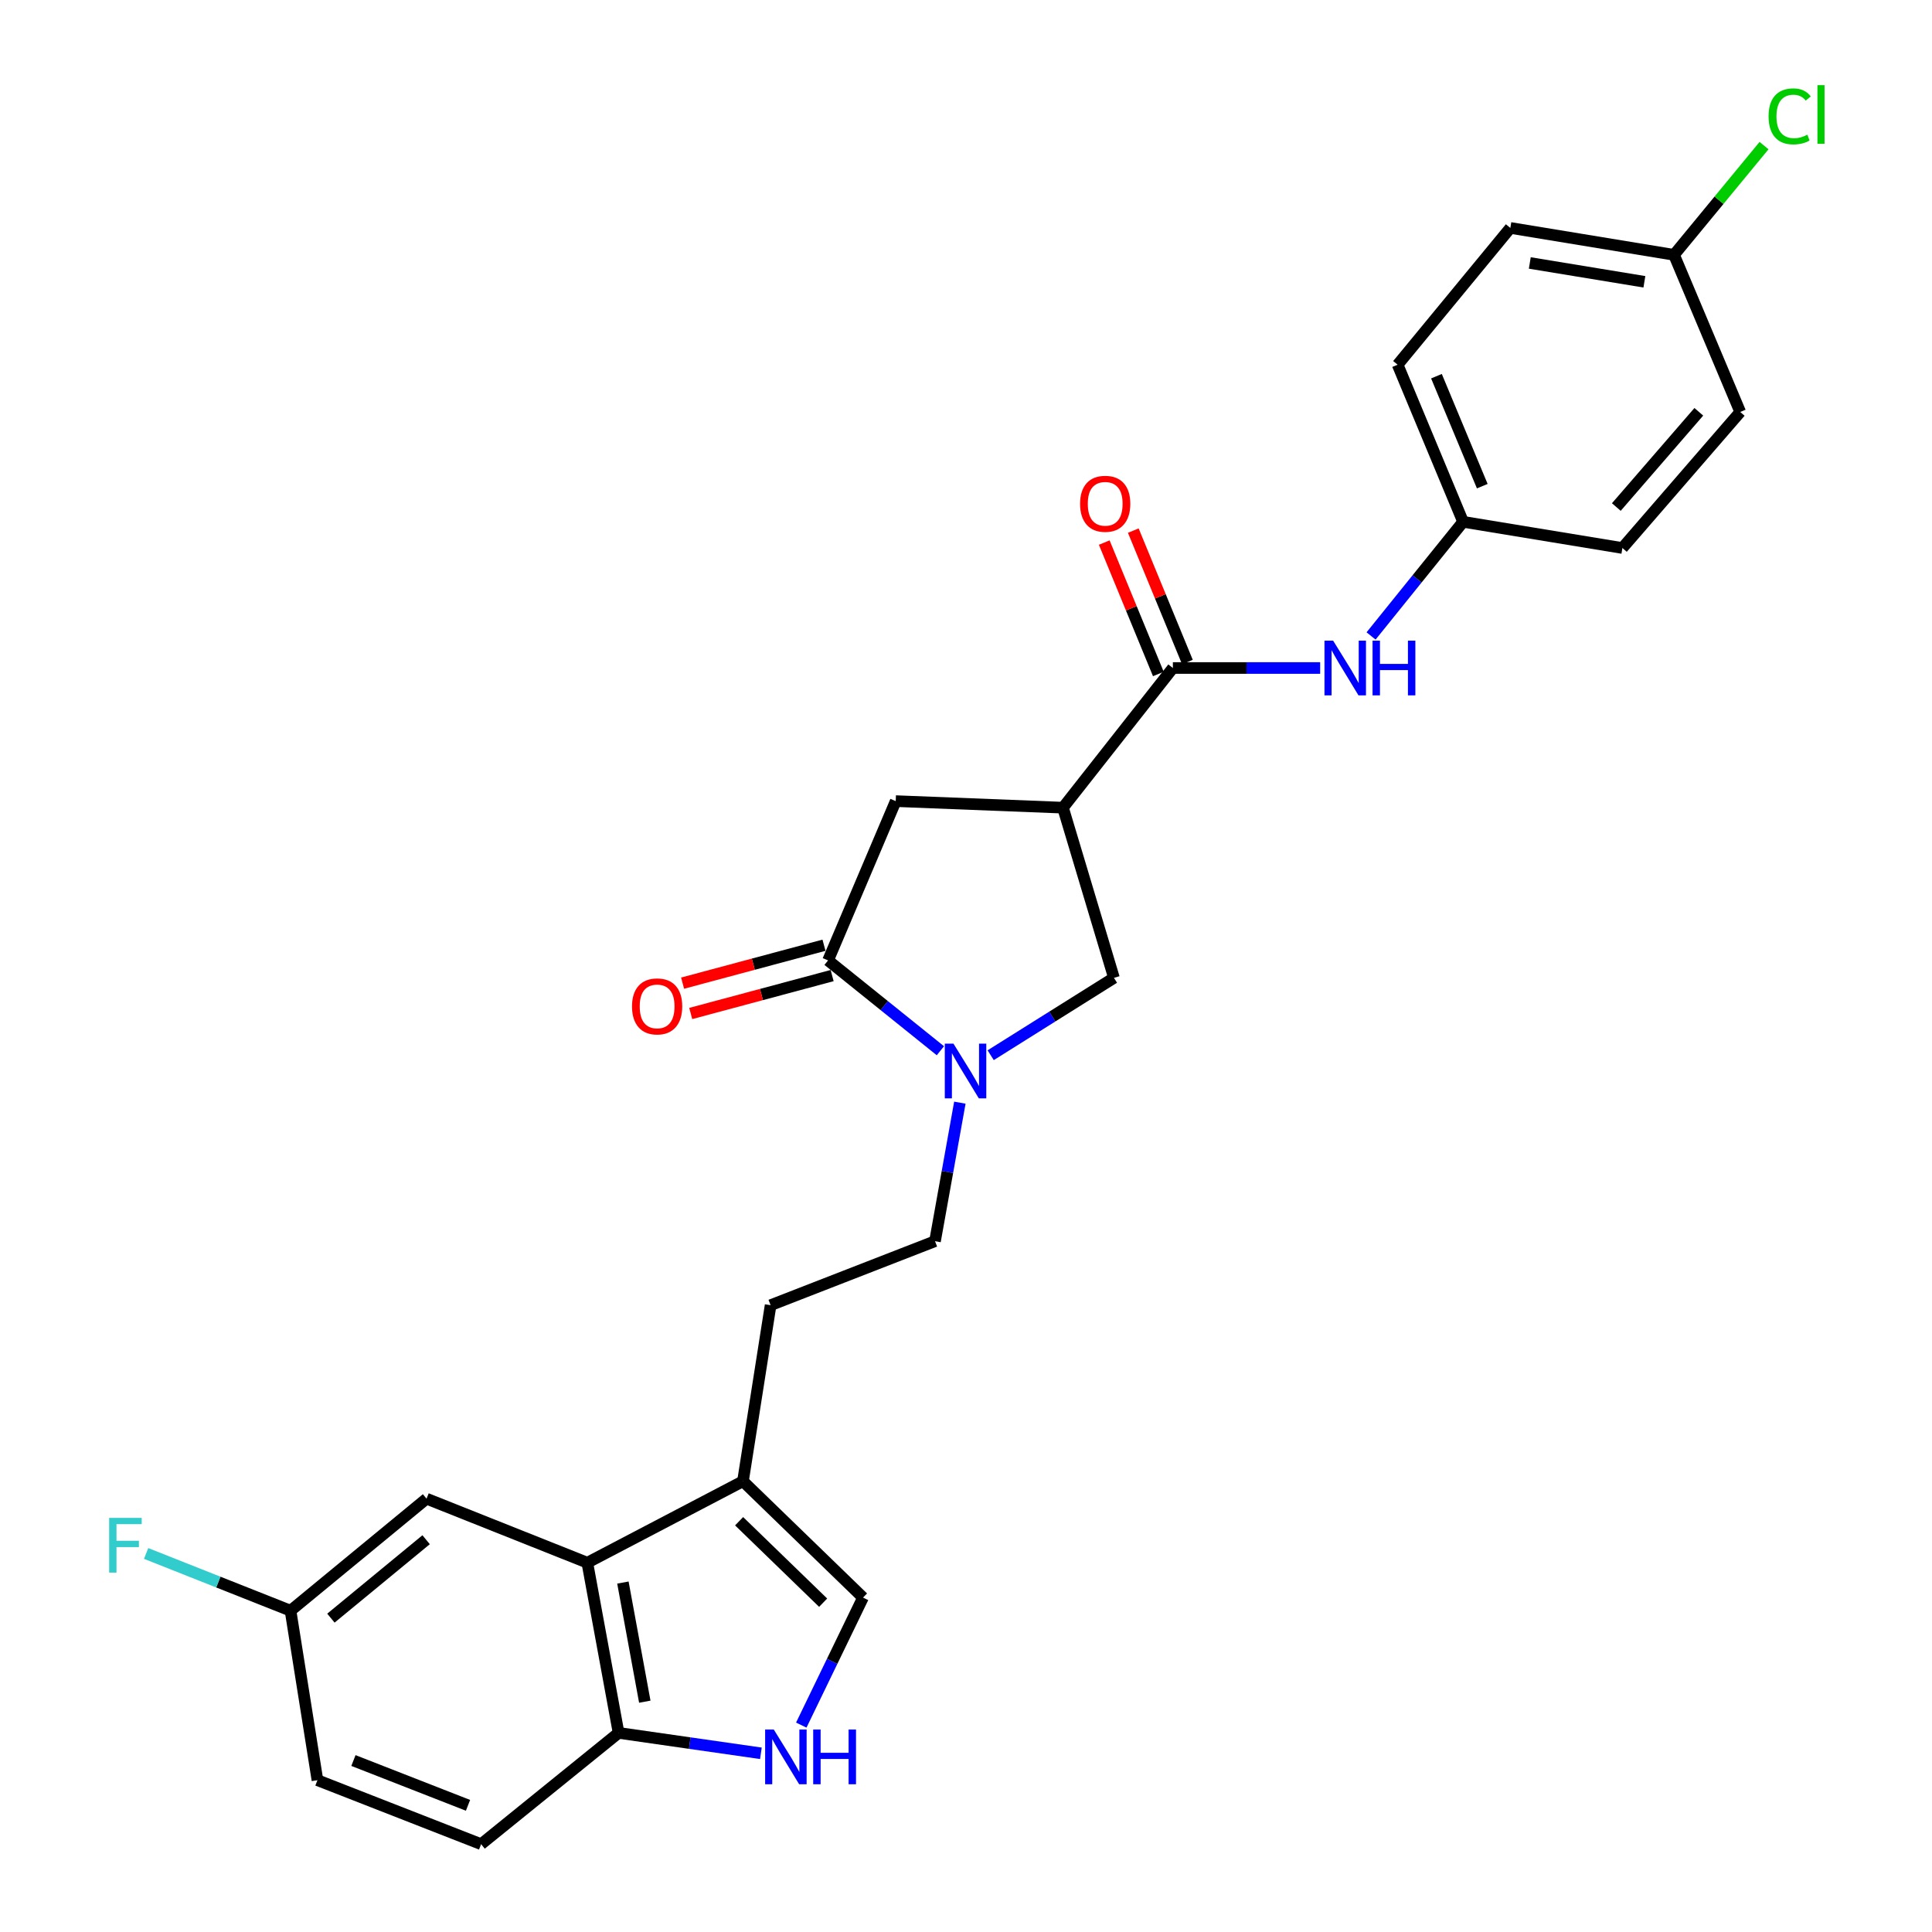 <?xml version='1.0' encoding='iso-8859-1'?>
<svg version='1.1' baseProfile='full'
              xmlns='http://www.w3.org/2000/svg'
                      xmlns:rdkit='http://www.rdkit.org/xml'
                      xmlns:xlink='http://www.w3.org/1999/xlink'
                  xml:space='preserve'
width='1000px' height='1000px' viewBox='0 0 1000 1000'>
<!-- END OF HEADER -->
<rect style='opacity:1.0;fill:#FFFFFF;stroke:none' width='1000' height='1000' x='0' y='0'> </rect>
<path class='bond-1' d='M 486.742,543.866 L 457.673,520.486' style='fill:none;fill-rule:evenodd;stroke:#0000FF;stroke-width:6px;stroke-linecap:butt;stroke-linejoin:miter;stroke-opacity:1' />
<path class='bond-1' d='M 457.673,520.486 L 428.604,497.107' style='fill:none;fill-rule:evenodd;stroke:#000000;stroke-width:6px;stroke-linecap:butt;stroke-linejoin:miter;stroke-opacity:1' />
<path class='bond-6' d='M 512.773,546.178 L 544.677,526.159' style='fill:none;fill-rule:evenodd;stroke:#0000FF;stroke-width:6px;stroke-linecap:butt;stroke-linejoin:miter;stroke-opacity:1' />
<path class='bond-6' d='M 544.677,526.159 L 576.582,506.14' style='fill:none;fill-rule:evenodd;stroke:#000000;stroke-width:6px;stroke-linecap:butt;stroke-linejoin:miter;stroke-opacity:1' />
<path class='bond-11' d='M 496.823,570.737 L 490.39,606.588' style='fill:none;fill-rule:evenodd;stroke:#0000FF;stroke-width:6px;stroke-linecap:butt;stroke-linejoin:miter;stroke-opacity:1' />
<path class='bond-11' d='M 490.39,606.588 L 483.958,642.438' style='fill:none;fill-rule:evenodd;stroke:#000000;stroke-width:6px;stroke-linecap:butt;stroke-linejoin:miter;stroke-opacity:1' />
<path class='bond-0' d='M 550.196,418.05 L 576.582,506.14' style='fill:none;fill-rule:evenodd;stroke:#000000;stroke-width:6px;stroke-linecap:butt;stroke-linejoin:miter;stroke-opacity:1' />
<path class='bond-2' d='M 550.196,418.05 L 607.077,345.759' style='fill:none;fill-rule:evenodd;stroke:#000000;stroke-width:6px;stroke-linecap:butt;stroke-linejoin:miter;stroke-opacity:1' />
<path class='bond-27' d='M 550.196,418.05 L 463.624,414.654' style='fill:none;fill-rule:evenodd;stroke:#000000;stroke-width:6px;stroke-linecap:butt;stroke-linejoin:miter;stroke-opacity:1' />
<path class='bond-8' d='M 428.604,497.107 L 463.624,414.654' style='fill:none;fill-rule:evenodd;stroke:#000000;stroke-width:6px;stroke-linecap:butt;stroke-linejoin:miter;stroke-opacity:1' />
<path class='bond-12' d='M 426.498,489.254 L 389.904,499.065' style='fill:none;fill-rule:evenodd;stroke:#000000;stroke-width:6px;stroke-linecap:butt;stroke-linejoin:miter;stroke-opacity:1' />
<path class='bond-12' d='M 389.904,499.065 L 353.311,508.876' style='fill:none;fill-rule:evenodd;stroke:#FF0000;stroke-width:6px;stroke-linecap:butt;stroke-linejoin:miter;stroke-opacity:1' />
<path class='bond-12' d='M 430.709,504.959 L 394.115,514.77' style='fill:none;fill-rule:evenodd;stroke:#000000;stroke-width:6px;stroke-linecap:butt;stroke-linejoin:miter;stroke-opacity:1' />
<path class='bond-12' d='M 394.115,514.77 L 357.521,524.58' style='fill:none;fill-rule:evenodd;stroke:#FF0000;stroke-width:6px;stroke-linecap:butt;stroke-linejoin:miter;stroke-opacity:1' />
<path class='bond-9' d='M 607.077,345.759 L 645.197,345.759' style='fill:none;fill-rule:evenodd;stroke:#000000;stroke-width:6px;stroke-linecap:butt;stroke-linejoin:miter;stroke-opacity:1' />
<path class='bond-9' d='M 645.197,345.759 L 683.316,345.759' style='fill:none;fill-rule:evenodd;stroke:#0000FF;stroke-width:6px;stroke-linecap:butt;stroke-linejoin:miter;stroke-opacity:1' />
<path class='bond-14' d='M 614.595,342.664 L 600.592,308.653' style='fill:none;fill-rule:evenodd;stroke:#000000;stroke-width:6px;stroke-linecap:butt;stroke-linejoin:miter;stroke-opacity:1' />
<path class='bond-14' d='M 600.592,308.653 L 586.589,274.643' style='fill:none;fill-rule:evenodd;stroke:#FF0000;stroke-width:6px;stroke-linecap:butt;stroke-linejoin:miter;stroke-opacity:1' />
<path class='bond-14' d='M 599.56,348.854 L 585.557,314.844' style='fill:none;fill-rule:evenodd;stroke:#000000;stroke-width:6px;stroke-linecap:butt;stroke-linejoin:miter;stroke-opacity:1' />
<path class='bond-14' d='M 585.557,314.844 L 571.554,280.833' style='fill:none;fill-rule:evenodd;stroke:#FF0000;stroke-width:6px;stroke-linecap:butt;stroke-linejoin:miter;stroke-opacity:1' />
<path class='bond-3' d='M 414.737,892.912 L 430.717,859.911' style='fill:none;fill-rule:evenodd;stroke:#0000FF;stroke-width:6px;stroke-linecap:butt;stroke-linejoin:miter;stroke-opacity:1' />
<path class='bond-3' d='M 430.717,859.911 L 446.697,826.91' style='fill:none;fill-rule:evenodd;stroke:#000000;stroke-width:6px;stroke-linecap:butt;stroke-linejoin:miter;stroke-opacity:1' />
<path class='bond-28' d='M 393.844,907.508 L 357.012,902.225' style='fill:none;fill-rule:evenodd;stroke:#0000FF;stroke-width:6px;stroke-linecap:butt;stroke-linejoin:miter;stroke-opacity:1' />
<path class='bond-28' d='M 357.012,902.225 L 320.181,896.942' style='fill:none;fill-rule:evenodd;stroke:#000000;stroke-width:6px;stroke-linecap:butt;stroke-linejoin:miter;stroke-opacity:1' />
<path class='bond-4' d='M 303.994,808.853 L 384.559,766.678' style='fill:none;fill-rule:evenodd;stroke:#000000;stroke-width:6px;stroke-linecap:butt;stroke-linejoin:miter;stroke-opacity:1' />
<path class='bond-10' d='M 303.994,808.853 L 320.181,896.942' style='fill:none;fill-rule:evenodd;stroke:#000000;stroke-width:6px;stroke-linecap:butt;stroke-linejoin:miter;stroke-opacity:1' />
<path class='bond-10' d='M 322.413,819.128 L 333.744,880.79' style='fill:none;fill-rule:evenodd;stroke:#000000;stroke-width:6px;stroke-linecap:butt;stroke-linejoin:miter;stroke-opacity:1' />
<path class='bond-13' d='M 303.994,808.853 L 220.782,775.711' style='fill:none;fill-rule:evenodd;stroke:#000000;stroke-width:6px;stroke-linecap:butt;stroke-linejoin:miter;stroke-opacity:1' />
<path class='bond-5' d='M 384.559,766.678 L 398.867,675.562' style='fill:none;fill-rule:evenodd;stroke:#000000;stroke-width:6px;stroke-linecap:butt;stroke-linejoin:miter;stroke-opacity:1' />
<path class='bond-7' d='M 384.559,766.678 L 446.697,826.91' style='fill:none;fill-rule:evenodd;stroke:#000000;stroke-width:6px;stroke-linecap:butt;stroke-linejoin:miter;stroke-opacity:1' />
<path class='bond-7' d='M 382.563,787.387 L 426.059,829.55' style='fill:none;fill-rule:evenodd;stroke:#000000;stroke-width:6px;stroke-linecap:butt;stroke-linejoin:miter;stroke-opacity:1' />
<path class='bond-17' d='M 709.662,329.169 L 733.479,299.63' style='fill:none;fill-rule:evenodd;stroke:#0000FF;stroke-width:6px;stroke-linecap:butt;stroke-linejoin:miter;stroke-opacity:1' />
<path class='bond-17' d='M 733.479,299.63 L 757.295,270.09' style='fill:none;fill-rule:evenodd;stroke:#000000;stroke-width:6px;stroke-linecap:butt;stroke-linejoin:miter;stroke-opacity:1' />
<path class='bond-16' d='M 320.181,896.942 L 249.028,954.545' style='fill:none;fill-rule:evenodd;stroke:#000000;stroke-width:6px;stroke-linecap:butt;stroke-linejoin:miter;stroke-opacity:1' />
<path class='bond-15' d='M 483.958,642.438 L 398.867,675.562' style='fill:none;fill-rule:evenodd;stroke:#000000;stroke-width:6px;stroke-linecap:butt;stroke-linejoin:miter;stroke-opacity:1' />
<path class='bond-18' d='M 220.782,775.711 L 150.379,833.693' style='fill:none;fill-rule:evenodd;stroke:#000000;stroke-width:6px;stroke-linecap:butt;stroke-linejoin:miter;stroke-opacity:1' />
<path class='bond-18' d='M 220.558,796.959 L 171.276,837.547' style='fill:none;fill-rule:evenodd;stroke:#000000;stroke-width:6px;stroke-linecap:butt;stroke-linejoin:miter;stroke-opacity:1' />
<path class='bond-29' d='M 249.028,954.545 L 164.308,921.422' style='fill:none;fill-rule:evenodd;stroke:#000000;stroke-width:6px;stroke-linecap:butt;stroke-linejoin:miter;stroke-opacity:1' />
<path class='bond-29' d='M 242.241,934.434 L 182.937,911.247' style='fill:none;fill-rule:evenodd;stroke:#000000;stroke-width:6px;stroke-linecap:butt;stroke-linejoin:miter;stroke-opacity:1' />
<path class='bond-23' d='M 757.295,270.09 L 839.748,283.649' style='fill:none;fill-rule:evenodd;stroke:#000000;stroke-width:6px;stroke-linecap:butt;stroke-linejoin:miter;stroke-opacity:1' />
<path class='bond-24' d='M 757.295,270.09 L 723.413,188.775' style='fill:none;fill-rule:evenodd;stroke:#000000;stroke-width:6px;stroke-linecap:butt;stroke-linejoin:miter;stroke-opacity:1' />
<path class='bond-24' d='M 767.222,251.639 L 743.504,194.719' style='fill:none;fill-rule:evenodd;stroke:#000000;stroke-width:6px;stroke-linecap:butt;stroke-linejoin:miter;stroke-opacity:1' />
<path class='bond-20' d='M 150.379,833.693 L 164.308,921.422' style='fill:none;fill-rule:evenodd;stroke:#000000;stroke-width:6px;stroke-linecap:butt;stroke-linejoin:miter;stroke-opacity:1' />
<path class='bond-21' d='M 150.379,833.693 L 113.008,818.881' style='fill:none;fill-rule:evenodd;stroke:#000000;stroke-width:6px;stroke-linecap:butt;stroke-linejoin:miter;stroke-opacity:1' />
<path class='bond-21' d='M 113.008,818.881 L 75.636,804.068' style='fill:none;fill-rule:evenodd;stroke:#33CCCC;stroke-width:6px;stroke-linecap:butt;stroke-linejoin:miter;stroke-opacity:1' />
<path class='bond-19' d='M 866.477,131.904 L 781.748,117.975' style='fill:none;fill-rule:evenodd;stroke:#000000;stroke-width:6px;stroke-linecap:butt;stroke-linejoin:miter;stroke-opacity:1' />
<path class='bond-19' d='M 851.13,145.858 L 791.82,136.108' style='fill:none;fill-rule:evenodd;stroke:#000000;stroke-width:6px;stroke-linecap:butt;stroke-linejoin:miter;stroke-opacity:1' />
<path class='bond-22' d='M 866.477,131.904 L 889.771,103.632' style='fill:none;fill-rule:evenodd;stroke:#000000;stroke-width:6px;stroke-linecap:butt;stroke-linejoin:miter;stroke-opacity:1' />
<path class='bond-22' d='M 889.771,103.632 L 913.065,75.361' style='fill:none;fill-rule:evenodd;stroke:#00CC00;stroke-width:6px;stroke-linecap:butt;stroke-linejoin:miter;stroke-opacity:1' />
<path class='bond-30' d='M 866.477,131.904 L 900.739,213.236' style='fill:none;fill-rule:evenodd;stroke:#000000;stroke-width:6px;stroke-linecap:butt;stroke-linejoin:miter;stroke-opacity:1' />
<path class='bond-25' d='M 839.748,283.649 L 900.739,213.236' style='fill:none;fill-rule:evenodd;stroke:#000000;stroke-width:6px;stroke-linecap:butt;stroke-linejoin:miter;stroke-opacity:1' />
<path class='bond-25' d='M 836.607,262.441 L 879.301,213.153' style='fill:none;fill-rule:evenodd;stroke:#000000;stroke-width:6px;stroke-linecap:butt;stroke-linejoin:miter;stroke-opacity:1' />
<path class='bond-26' d='M 723.413,188.775 L 781.748,117.975' style='fill:none;fill-rule:evenodd;stroke:#000000;stroke-width:6px;stroke-linecap:butt;stroke-linejoin:miter;stroke-opacity:1' />
<path  class='atom-0' d='M 493.505 540.18
L 502.785 555.18
Q 503.705 556.66, 505.185 559.34
Q 506.665 562.02, 506.745 562.18
L 506.745 540.18
L 510.505 540.18
L 510.505 568.5
L 506.625 568.5
L 496.665 552.1
Q 495.505 550.18, 494.265 547.98
Q 493.065 545.78, 492.705 545.1
L 492.705 568.5
L 489.025 568.5
L 489.025 540.18
L 493.505 540.18
' fill='#0000FF'/>
<path  class='atom-4' d='M 400.511 895.203
L 409.791 910.203
Q 410.711 911.683, 412.191 914.363
Q 413.671 917.043, 413.751 917.203
L 413.751 895.203
L 417.511 895.203
L 417.511 923.523
L 413.631 923.523
L 403.671 907.123
Q 402.511 905.203, 401.271 903.003
Q 400.071 900.803, 399.711 900.123
L 399.711 923.523
L 396.031 923.523
L 396.031 895.203
L 400.511 895.203
' fill='#0000FF'/>
<path  class='atom-4' d='M 420.911 895.203
L 424.751 895.203
L 424.751 907.243
L 439.231 907.243
L 439.231 895.203
L 443.071 895.203
L 443.071 923.523
L 439.231 923.523
L 439.231 910.443
L 424.751 910.443
L 424.751 923.523
L 420.911 923.523
L 420.911 895.203
' fill='#0000FF'/>
<path  class='atom-10' d='M 690.027 331.599
L 699.307 346.599
Q 700.227 348.079, 701.707 350.759
Q 703.187 353.439, 703.267 353.599
L 703.267 331.599
L 707.027 331.599
L 707.027 359.919
L 703.147 359.919
L 693.187 343.519
Q 692.027 341.599, 690.787 339.399
Q 689.587 337.199, 689.227 336.519
L 689.227 359.919
L 685.547 359.919
L 685.547 331.599
L 690.027 331.599
' fill='#0000FF'/>
<path  class='atom-10' d='M 710.427 331.599
L 714.267 331.599
L 714.267 343.639
L 728.747 343.639
L 728.747 331.599
L 732.587 331.599
L 732.587 359.919
L 728.747 359.919
L 728.747 346.839
L 714.267 346.839
L 714.267 359.919
L 710.427 359.919
L 710.427 331.599
' fill='#0000FF'/>
<path  class='atom-13' d='M 327.126 520.907
Q 327.126 514.107, 330.486 510.307
Q 333.846 506.507, 340.126 506.507
Q 346.406 506.507, 349.766 510.307
Q 353.126 514.107, 353.126 520.907
Q 353.126 527.787, 349.726 531.707
Q 346.326 535.587, 340.126 535.587
Q 333.886 535.587, 330.486 531.707
Q 327.126 527.827, 327.126 520.907
M 340.126 532.387
Q 344.446 532.387, 346.766 529.507
Q 349.126 526.587, 349.126 520.907
Q 349.126 515.347, 346.766 512.547
Q 344.446 509.707, 340.126 509.707
Q 335.806 509.707, 333.446 512.507
Q 331.126 515.307, 331.126 520.907
Q 331.126 526.627, 333.446 529.507
Q 335.806 532.387, 340.126 532.387
' fill='#FF0000'/>
<path  class='atom-15' d='M 559.047 260.758
Q 559.047 253.958, 562.407 250.158
Q 565.767 246.358, 572.047 246.358
Q 578.327 246.358, 581.687 250.158
Q 585.047 253.958, 585.047 260.758
Q 585.047 267.638, 581.647 271.558
Q 578.247 275.438, 572.047 275.438
Q 565.807 275.438, 562.407 271.558
Q 559.047 267.678, 559.047 260.758
M 572.047 272.238
Q 576.367 272.238, 578.687 269.358
Q 581.047 266.438, 581.047 260.758
Q 581.047 255.198, 578.687 252.398
Q 576.367 249.558, 572.047 249.558
Q 567.727 249.558, 565.367 252.358
Q 563.047 255.158, 563.047 260.758
Q 563.047 266.478, 565.367 269.358
Q 567.727 272.238, 572.047 272.238
' fill='#FF0000'/>
<path  class='atom-22' d='M 56.498 785.66
L 73.338 785.66
L 73.338 788.9
L 60.298 788.9
L 60.298 797.5
L 71.898 797.5
L 71.898 800.78
L 60.298 800.78
L 60.298 813.98
L 56.498 813.98
L 56.498 785.66
' fill='#33CCCC'/>
<path  class='atom-23' d='M 915.418 60.231
Q 915.418 53.191, 918.698 49.511
Q 922.018 45.791, 928.298 45.791
Q 934.138 45.791, 937.258 49.911
L 934.618 52.071
Q 932.338 49.071, 928.298 49.071
Q 924.018 49.071, 921.738 51.951
Q 919.498 54.791, 919.498 60.231
Q 919.498 65.831, 921.818 68.711
Q 924.178 71.591, 928.738 71.591
Q 931.858 71.591, 935.498 69.711
L 936.618 72.711
Q 935.138 73.671, 932.898 74.231
Q 930.658 74.791, 928.178 74.791
Q 922.018 74.791, 918.698 71.031
Q 915.418 67.271, 915.418 60.231
' fill='#00CC00'/>
<path  class='atom-23' d='M 940.698 44.071
L 944.378 44.071
L 944.378 74.431
L 940.698 74.431
L 940.698 44.071
' fill='#00CC00'/>
</svg>
